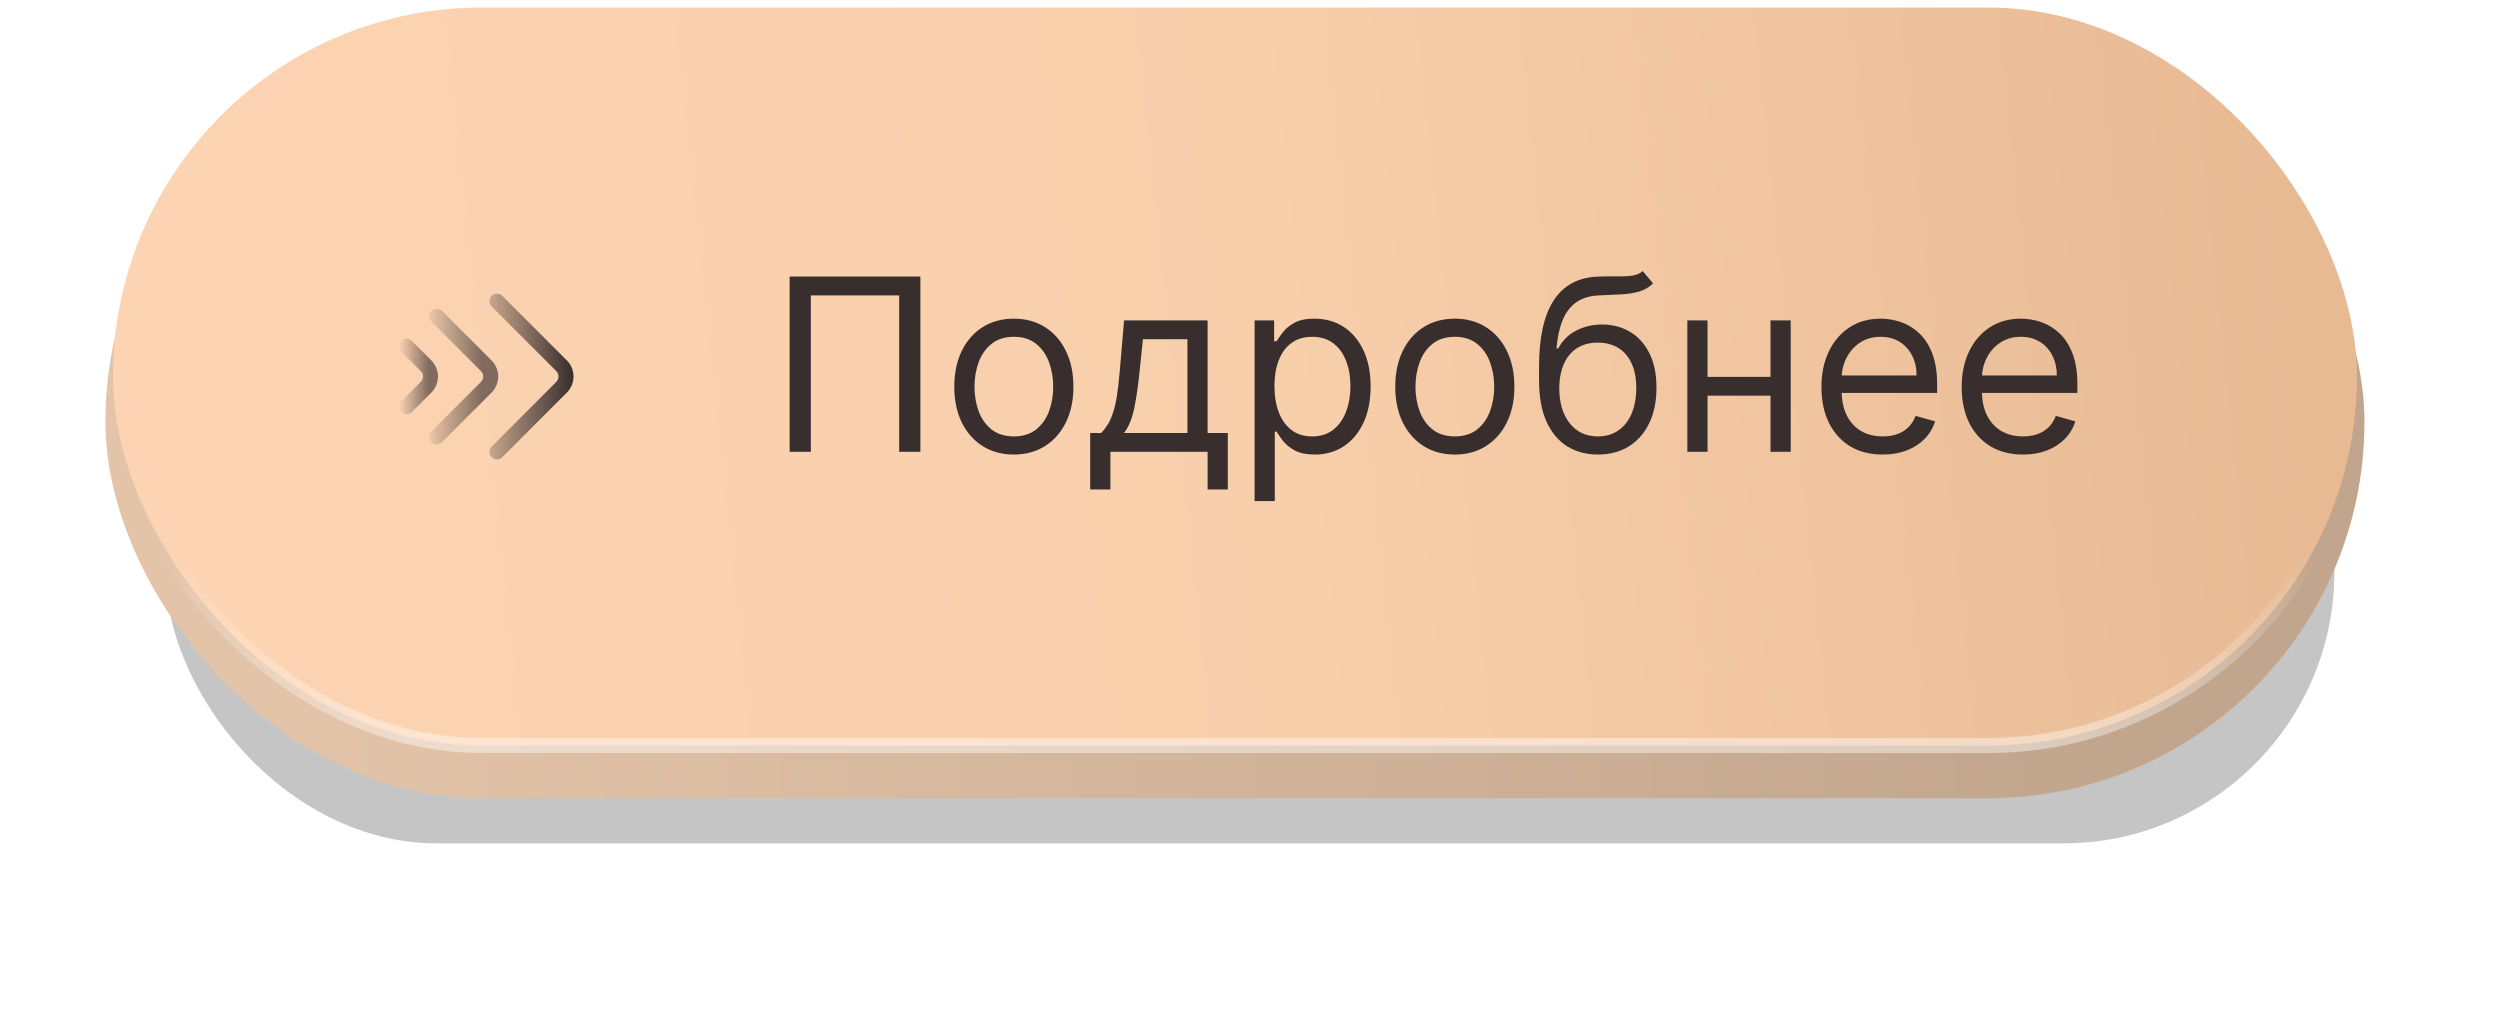 <?xml version="1.0" encoding="UTF-8"?> <svg xmlns="http://www.w3.org/2000/svg" width="166" height="67" viewBox="0 0 166 67" fill="none"> <g filter="url(#filter0_f_1_79)"> <rect x="11" y="20" width="144" height="36" rx="18" fill="black" fill-opacity="0.23"></rect> </g> <rect x="7" y="3" width="150" height="50" rx="25" fill="url(#paint0_linear_1_79)"></rect> <rect x="7.5" y="0.5" width="149" height="49" rx="24.5" fill="url(#paint1_linear_1_79)" stroke="url(#paint2_linear_1_79)"></rect> <path d="M33 20L37.293 24.293C37.683 24.683 37.683 25.317 37.293 25.707L33 30" stroke="url(#paint3_linear_1_79)" stroke-linecap="round"></path> <path d="M29 21L32.293 24.293C32.683 24.683 32.683 25.317 32.293 25.707L29 29" stroke="url(#paint4_linear_1_79)" stroke-linecap="round"></path> <path d="M27 23L28.293 24.293C28.683 24.683 28.683 25.317 28.293 25.707L27 27" stroke="url(#paint5_linear_1_79)" stroke-linecap="round"></path> <path d="M61.114 18.364V30H59.705V19.614H53.841V30H52.432V18.364H61.114ZM67.32 30.182C66.532 30.182 65.84 29.994 65.246 29.619C64.655 29.244 64.193 28.72 63.859 28.046C63.53 27.371 63.365 26.583 63.365 25.682C63.365 24.773 63.53 23.979 63.859 23.301C64.193 22.623 64.655 22.097 65.246 21.722C65.84 21.347 66.532 21.159 67.32 21.159C68.108 21.159 68.797 21.347 69.388 21.722C69.983 22.097 70.445 22.623 70.774 23.301C71.108 23.979 71.274 24.773 71.274 25.682C71.274 26.583 71.108 27.371 70.774 28.046C70.445 28.72 69.983 29.244 69.388 29.619C68.797 29.994 68.108 30.182 67.32 30.182ZM67.32 28.977C67.918 28.977 68.41 28.824 68.797 28.517C69.183 28.21 69.469 27.807 69.655 27.307C69.84 26.807 69.933 26.265 69.933 25.682C69.933 25.099 69.84 24.555 69.655 24.051C69.469 23.547 69.183 23.14 68.797 22.829C68.41 22.519 67.918 22.364 67.32 22.364C66.721 22.364 66.229 22.519 65.842 22.829C65.456 23.14 65.17 23.547 64.984 24.051C64.799 24.555 64.706 25.099 64.706 25.682C64.706 26.265 64.799 26.807 64.984 27.307C65.17 27.807 65.456 28.21 65.842 28.517C66.229 28.824 66.721 28.977 67.32 28.977ZM72.389 32.5V28.75H73.117C73.294 28.564 73.448 28.364 73.577 28.148C73.706 27.932 73.817 27.676 73.912 27.381C74.01 27.081 74.094 26.718 74.162 26.29C74.23 25.858 74.291 25.337 74.344 24.727L74.639 21.273H80.185V28.75H81.526V32.5H80.185V30H73.73V32.5H72.389ZM74.639 28.75H78.844V22.523H75.889L75.662 24.727C75.567 25.64 75.45 26.438 75.31 27.119C75.169 27.801 74.946 28.345 74.639 28.75ZM83.305 33.273V21.273H84.601V22.659H84.76C84.858 22.508 84.995 22.314 85.169 22.079C85.347 21.841 85.601 21.629 85.93 21.443C86.264 21.254 86.715 21.159 87.283 21.159C88.017 21.159 88.665 21.343 89.226 21.71C89.787 22.078 90.224 22.599 90.538 23.273C90.853 23.947 91.01 24.742 91.01 25.659C91.01 26.583 90.853 27.384 90.538 28.062C90.224 28.737 89.788 29.259 89.231 29.631C88.675 29.998 88.033 30.182 87.305 30.182C86.745 30.182 86.296 30.089 85.959 29.903C85.622 29.714 85.362 29.5 85.18 29.261C84.999 29.019 84.858 28.818 84.76 28.659H84.646V33.273H83.305ZM84.624 25.636C84.624 26.296 84.72 26.877 84.913 27.381C85.106 27.881 85.389 28.273 85.76 28.557C86.131 28.837 86.586 28.977 87.124 28.977C87.684 28.977 88.152 28.829 88.527 28.534C88.906 28.235 89.19 27.833 89.379 27.329C89.572 26.822 89.669 26.258 89.669 25.636C89.669 25.023 89.574 24.47 89.385 23.977C89.199 23.481 88.917 23.089 88.538 22.801C88.163 22.509 87.692 22.364 87.124 22.364C86.578 22.364 86.12 22.502 85.749 22.778C85.377 23.051 85.097 23.434 84.908 23.926C84.718 24.415 84.624 24.985 84.624 25.636ZM96.601 30.182C95.813 30.182 95.122 29.994 94.527 29.619C93.936 29.244 93.474 28.72 93.141 28.046C92.811 27.371 92.646 26.583 92.646 25.682C92.646 24.773 92.811 23.979 93.141 23.301C93.474 22.623 93.936 22.097 94.527 21.722C95.122 21.347 95.813 21.159 96.601 21.159C97.389 21.159 98.078 21.347 98.669 21.722C99.264 22.097 99.726 22.623 100.055 23.301C100.389 23.979 100.555 24.773 100.555 25.682C100.555 26.583 100.389 27.371 100.055 28.046C99.726 28.72 99.264 29.244 98.669 29.619C98.078 29.994 97.389 30.182 96.601 30.182ZM96.601 28.977C97.199 28.977 97.692 28.824 98.078 28.517C98.465 28.21 98.751 27.807 98.936 27.307C99.122 26.807 99.215 26.265 99.215 25.682C99.215 25.099 99.122 24.555 98.936 24.051C98.751 23.547 98.465 23.14 98.078 22.829C97.692 22.519 97.199 22.364 96.601 22.364C96.002 22.364 95.51 22.519 95.124 22.829C94.737 23.14 94.451 23.547 94.266 24.051C94.08 24.555 93.987 25.099 93.987 25.682C93.987 26.265 94.08 26.807 94.266 27.307C94.451 27.807 94.737 28.21 95.124 28.517C95.51 28.824 96.002 28.977 96.601 28.977ZM109.08 18L109.761 18.818C109.496 19.076 109.189 19.256 108.841 19.358C108.492 19.46 108.098 19.523 107.659 19.546C107.22 19.568 106.731 19.591 106.193 19.614C105.587 19.636 105.085 19.784 104.688 20.057C104.29 20.329 103.983 20.724 103.767 21.239C103.551 21.754 103.413 22.386 103.352 23.136H103.466C103.761 22.591 104.17 22.189 104.693 21.932C105.216 21.674 105.777 21.546 106.375 21.546C107.057 21.546 107.67 21.704 108.216 22.023C108.761 22.341 109.193 22.812 109.511 23.438C109.83 24.062 109.989 24.833 109.989 25.75C109.989 26.663 109.826 27.451 109.5 28.114C109.178 28.776 108.725 29.288 108.142 29.648C107.563 30.004 106.883 30.182 106.102 30.182C105.322 30.182 104.638 29.998 104.051 29.631C103.464 29.259 103.008 28.71 102.682 27.983C102.356 27.252 102.193 26.349 102.193 25.273V24.341C102.193 22.398 102.523 20.924 103.182 19.921C103.845 18.917 104.841 18.398 106.17 18.364C106.64 18.349 107.059 18.345 107.426 18.352C107.794 18.36 108.114 18.343 108.386 18.301C108.659 18.259 108.89 18.159 109.08 18ZM106.102 28.977C106.629 28.977 107.081 28.845 107.46 28.579C107.843 28.314 108.136 27.941 108.341 27.46C108.545 26.975 108.648 26.405 108.648 25.75C108.648 25.114 108.544 24.572 108.335 24.125C108.131 23.678 107.837 23.337 107.455 23.102C107.072 22.867 106.614 22.75 106.08 22.75C105.689 22.75 105.339 22.816 105.028 22.949C104.718 23.081 104.453 23.276 104.233 23.534C104.013 23.792 103.843 24.106 103.722 24.477C103.604 24.849 103.542 25.273 103.534 25.75C103.534 26.727 103.763 27.509 104.222 28.097C104.68 28.684 105.307 28.977 106.102 28.977ZM117.881 25.023V26.273H113.062V25.023H117.881ZM113.381 21.273V30H112.04V21.273H113.381ZM118.903 21.273V30H117.562V21.273H118.903ZM125.011 30.182C124.17 30.182 123.445 29.996 122.835 29.625C122.229 29.25 121.761 28.727 121.432 28.057C121.106 27.383 120.943 26.599 120.943 25.704C120.943 24.811 121.106 24.023 121.432 23.341C121.761 22.655 122.22 22.121 122.807 21.739C123.398 21.352 124.087 21.159 124.875 21.159C125.33 21.159 125.778 21.235 126.222 21.386C126.665 21.538 127.068 21.784 127.432 22.125C127.795 22.462 128.085 22.909 128.301 23.466C128.517 24.023 128.625 24.708 128.625 25.523V26.091H121.898V24.932H127.261C127.261 24.439 127.163 24 126.966 23.614C126.773 23.227 126.496 22.922 126.136 22.699C125.78 22.475 125.36 22.364 124.875 22.364C124.341 22.364 123.879 22.496 123.489 22.761C123.102 23.023 122.805 23.364 122.597 23.784C122.388 24.204 122.284 24.655 122.284 25.136V25.909C122.284 26.568 122.398 27.127 122.625 27.585C122.856 28.04 123.176 28.386 123.585 28.625C123.994 28.86 124.47 28.977 125.011 28.977C125.364 28.977 125.682 28.928 125.966 28.829C126.254 28.727 126.502 28.576 126.71 28.375C126.919 28.171 127.08 27.917 127.193 27.614L128.489 27.977C128.352 28.417 128.123 28.803 127.801 29.136C127.479 29.466 127.081 29.724 126.608 29.909C126.134 30.091 125.602 30.182 125.011 30.182ZM134.324 30.182C133.483 30.182 132.758 29.996 132.148 29.625C131.542 29.25 131.074 28.727 130.744 28.057C130.419 27.383 130.256 26.599 130.256 25.704C130.256 24.811 130.419 24.023 130.744 23.341C131.074 22.655 131.532 22.121 132.119 21.739C132.71 21.352 133.4 21.159 134.188 21.159C134.642 21.159 135.091 21.235 135.534 21.386C135.977 21.538 136.381 21.784 136.744 22.125C137.108 22.462 137.398 22.909 137.614 23.466C137.83 24.023 137.938 24.708 137.938 25.523V26.091H131.21V24.932H136.574C136.574 24.439 136.475 24 136.278 23.614C136.085 23.227 135.809 22.922 135.449 22.699C135.093 22.475 134.672 22.364 134.188 22.364C133.653 22.364 133.191 22.496 132.801 22.761C132.415 23.023 132.117 23.364 131.909 23.784C131.701 24.204 131.597 24.655 131.597 25.136V25.909C131.597 26.568 131.71 27.127 131.938 27.585C132.169 28.04 132.489 28.386 132.898 28.625C133.307 28.86 133.782 28.977 134.324 28.977C134.676 28.977 134.994 28.928 135.278 28.829C135.566 28.727 135.814 28.576 136.023 28.375C136.231 28.171 136.392 27.917 136.506 27.614L137.801 27.977C137.665 28.417 137.436 28.803 137.114 29.136C136.792 29.466 136.394 29.724 135.92 29.909C135.447 30.091 134.915 30.182 134.324 30.182Z" fill="#392E2E"></path> <defs> <filter id="filter0_f_1_79" x="0" y="9" width="166" height="58" filterUnits="userSpaceOnUse" color-interpolation-filters="sRGB"> <feFlood flood-opacity="0" result="BackgroundImageFix"></feFlood> <feBlend mode="normal" in="SourceGraphic" in2="BackgroundImageFix" result="shape"></feBlend> <feGaussianBlur stdDeviation="5.5" result="effect1_foregroundBlur_1_79"></feGaussianBlur> </filter> <linearGradient id="paint0_linear_1_79" x1="140.269" y1="51.75" x2="18.535" y2="52.349" gradientUnits="userSpaceOnUse"> <stop stop-color="#C1A58C"></stop> <stop offset="1" stop-color="#E3C4A9"></stop> </linearGradient> <linearGradient id="paint1_linear_1_79" x1="10.75" y1="39.167" x2="152.643" y2="24.304" gradientUnits="userSpaceOnUse"> <stop stop-color="#FCD4B3"></stop> <stop offset="0.531" stop-color="#F8CFAB"></stop> <stop offset="1" stop-color="#E7BA94"></stop> </linearGradient> <linearGradient id="paint2_linear_1_79" x1="82" y1="0" x2="82" y2="50" gradientUnits="userSpaceOnUse"> <stop offset="0.734" stop-color="white" stop-opacity="0"></stop> <stop offset="1" stop-color="white" stop-opacity="0.44"></stop> </linearGradient> <linearGradient id="paint3_linear_1_79" x1="38" y1="25" x2="30.5" y2="25" gradientUnits="userSpaceOnUse"> <stop stop-color="#392E2E"></stop> <stop offset="1" stop-color="#392E2E" stop-opacity="0"></stop> </linearGradient> <linearGradient id="paint4_linear_1_79" x1="32" y1="25.5" x2="27.5" y2="25.5" gradientUnits="userSpaceOnUse"> <stop stop-color="#392E2E" stop-opacity="0.63"></stop> <stop offset="0.891" stop-color="#392E2E" stop-opacity="0"></stop> </linearGradient> <linearGradient id="paint5_linear_1_79" x1="28.5" y1="25.812" x2="26.25" y2="25.812" gradientUnits="userSpaceOnUse"> <stop stop-color="#392E2E" stop-opacity="0.63"></stop> <stop offset="0.891" stop-color="#392E2E" stop-opacity="0"></stop> </linearGradient> </defs> </svg> 